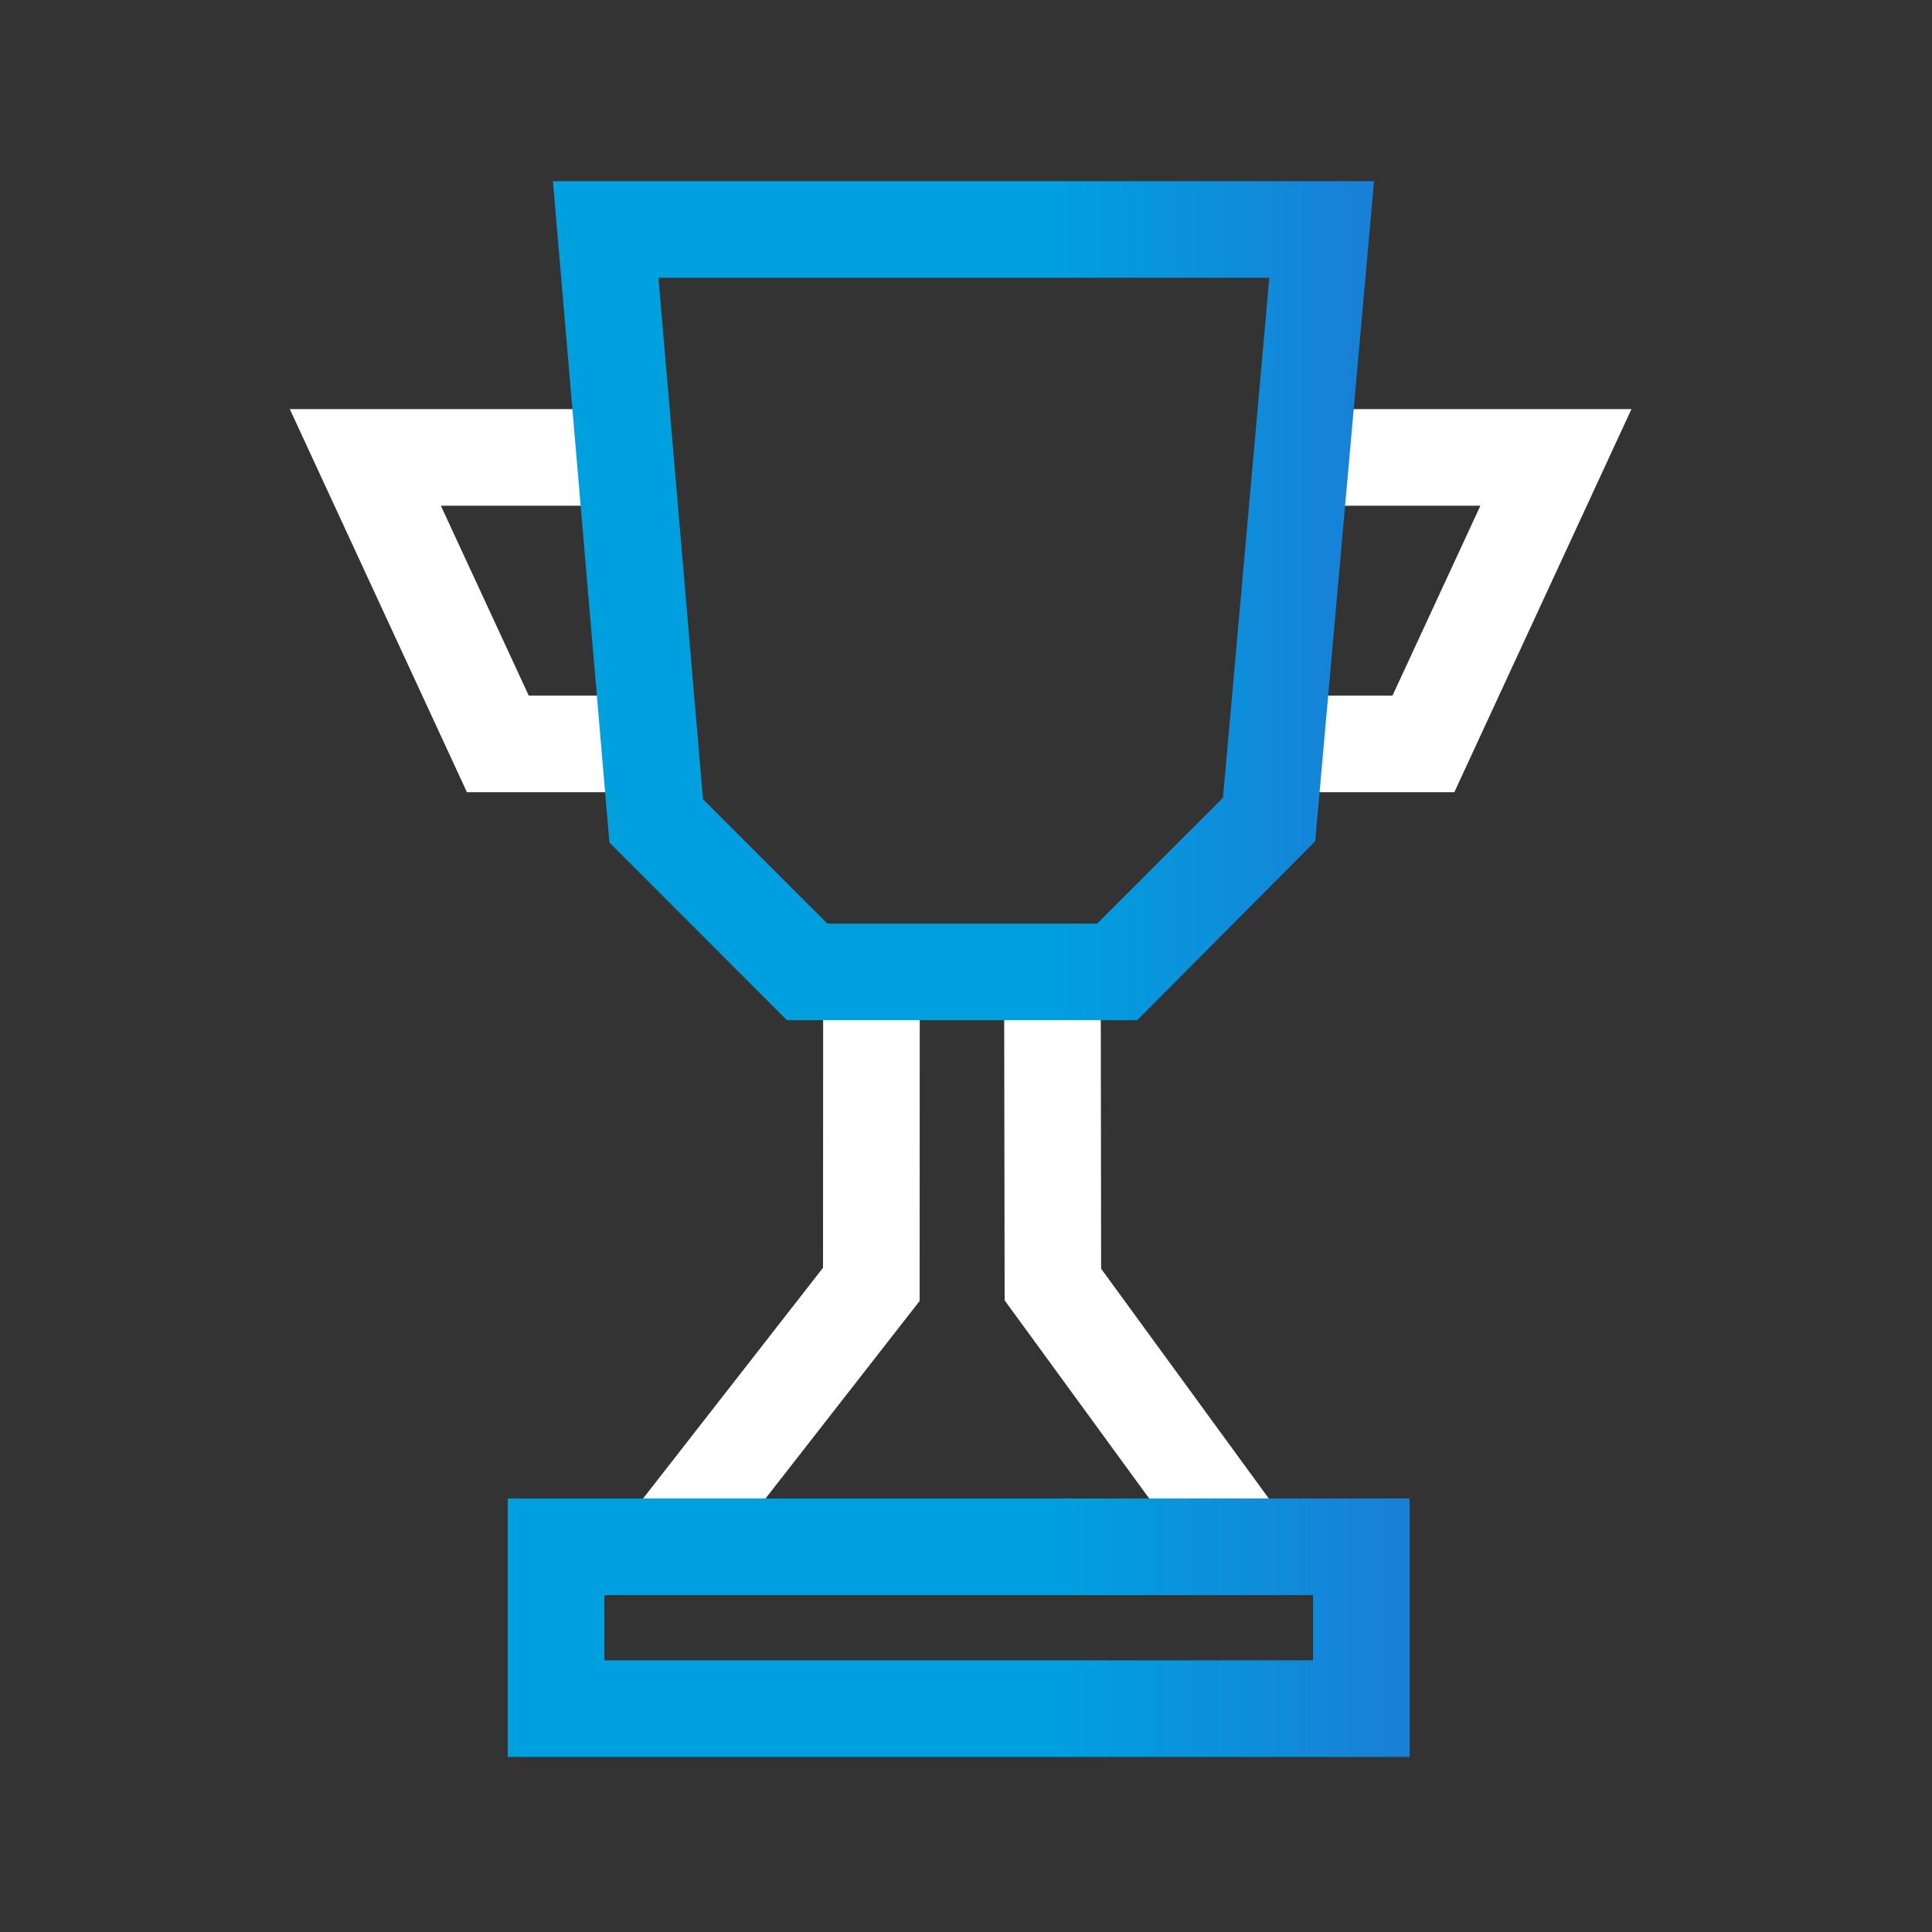 <?xml version="1.0" encoding="UTF-8"?> <svg xmlns="http://www.w3.org/2000/svg" width="80" height="80" viewBox="0 0 80 80" fill="none"><rect x="0" y="0" width="80" height="80" fill="#333333" stroke="none"/><g clip-path="url(#clip0_753_21658)"><path d="M29.435 64.95L26.285 62.49L34.08 52.495L34.085 41.22H38.085L38.08 53.87L29.435 64.95Z" fill="white"></path><path d="M49.88 65.195L41.6 53.845L41.58 41.22L45.58 41.215L45.595 52.535L53.11 62.835L49.88 65.195Z" fill="white"></path><path d="M58.37 72.75H21.025V62.05H58.37V72.75ZM25.025 68.75H54.37V66.05H25.025V68.75Z" fill="url(#paint0_linear_753_21658)"></path><path d="M26.02 32.805H19.335L12 16.94H26.435V20.94H18.255L21.895 28.805H26.02V32.805Z" fill="white"></path><path d="M60.22 32.805H53.535V28.805H57.66L61.3 20.94H53.12V16.94H67.555L60.22 32.805Z" fill="white"></path><path d="M47.085 42.245H32.585L25.235 34.89L22.895 7.5H56.895L54.46 34.835L47.085 42.245ZM34.26 38.245H45.43L50.64 33.035L52.56 11.5H27.265L29.11 33.095L34.26 38.245Z" fill="url(#paint1_linear_753_21658)"></path></g><defs><linearGradient id="paint0_linear_753_21658" x1="21.025" y1="67.4" x2="58.37" y2="67.4" gradientUnits="userSpaceOnUse"><stop offset="0.61" stop-color="#00A0DE"></stop><stop offset="1" stop-color="#197FD7"></stop></linearGradient><linearGradient id="paint1_linear_753_21658" x1="22.91" y1="24.87" x2="56.93" y2="24.87" gradientUnits="userSpaceOnUse"><stop offset="0.61" stop-color="#00A0DE"></stop><stop offset="1" stop-color="#197FD7"></stop></linearGradient><clipPath id="clip0_753_21658"><rect width="55.555" height="65.255" fill="white" transform="translate(12 7.5)"></rect></clipPath></defs></svg> 
